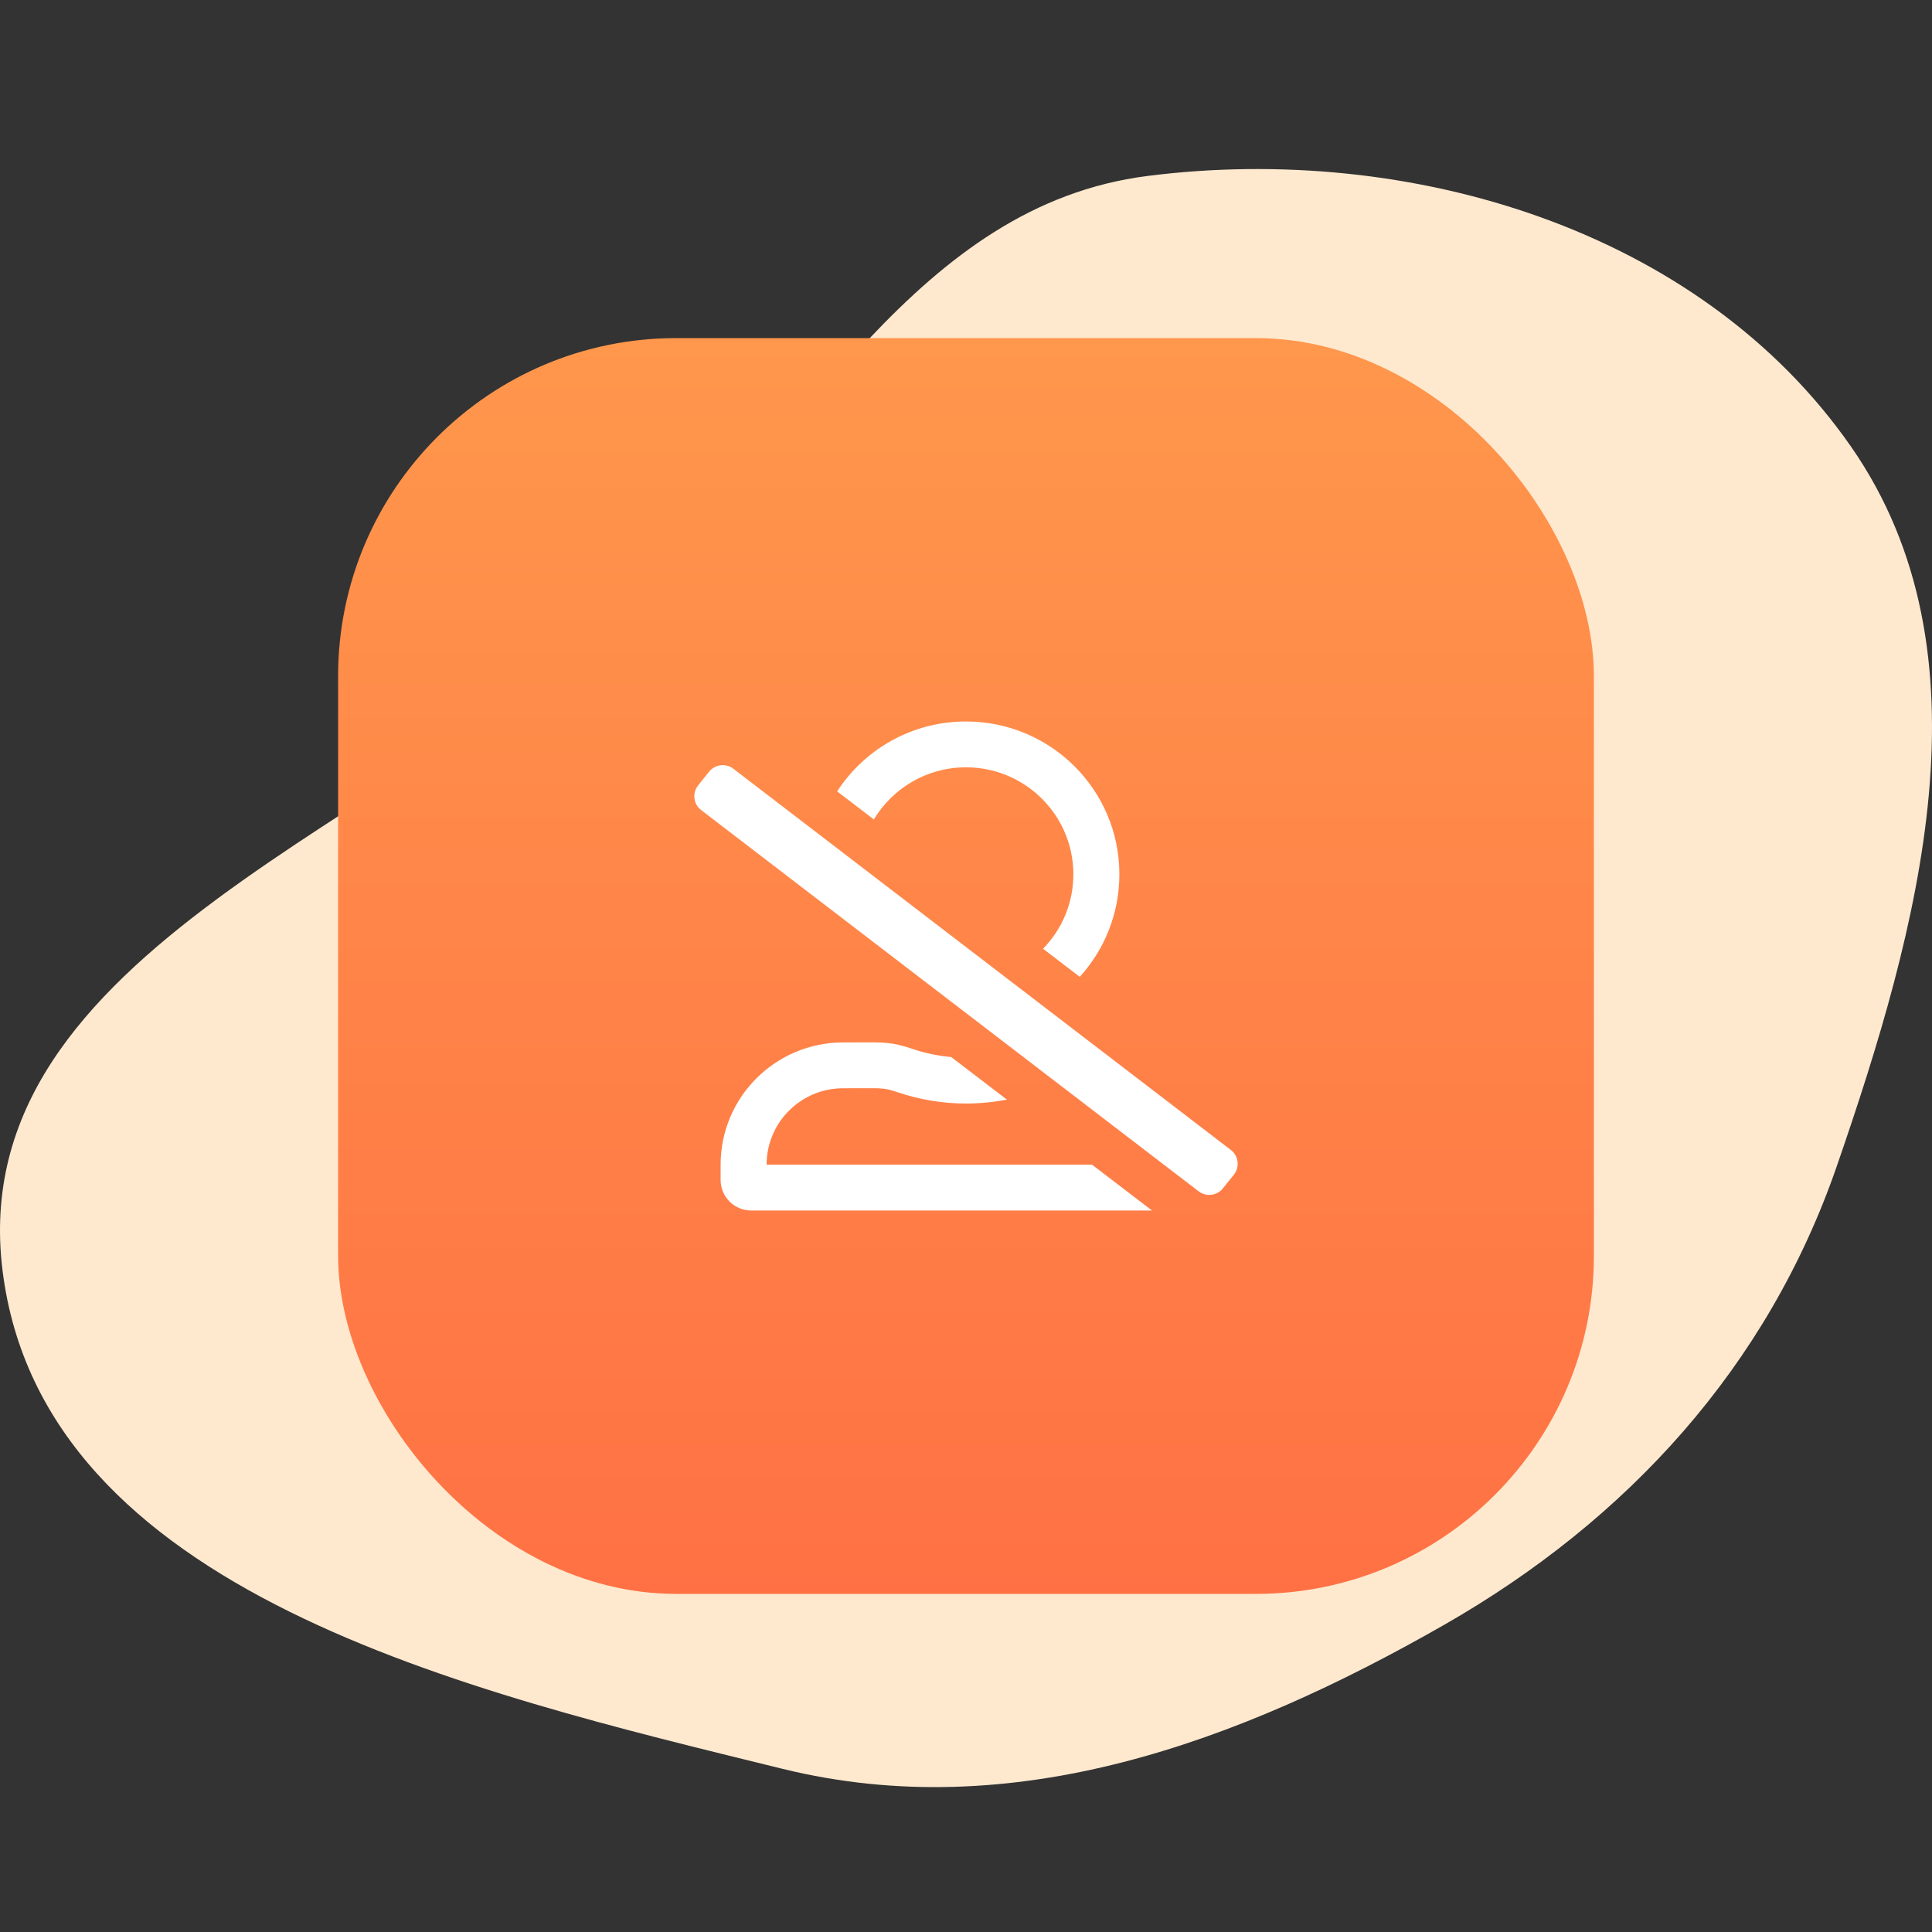 <svg width="80" height="80" viewBox="0 0 80 80" fill="none" xmlns="http://www.w3.org/2000/svg">
<rect x="0" y="0" width="80" height="80" fill="#333333" stroke="none"/>
<path fill-rule="evenodd" clip-rule="evenodd" d="M47.526 7.285C58.379 5.908 70.39 9.5 76.647 18.494C82.612 27.069 79.469 38.416 76.056 48.294C73.19 56.589 67.397 62.939 59.789 67.287C51.251 72.166 41.946 75.59 32.401 73.243C19.357 70.036 1.767 65.971 0.106 52.615C-1.551 39.303 16.697 34.129 26.383 24.87C33.355 18.205 37.966 8.498 47.526 7.285Z" fill="#FEE9CF"/>
<rect x="14" y="14" width="52" height="52" rx="14" fill="url(#paint0_linear_1_542)"/>
<path d="M39.388 43.77C38.832 43.72 38.295 43.604 37.785 43.433C36.952 43.153 36.631 43.155 35.552 43.162C35.365 43.163 35.157 43.164 34.919 43.164C32.113 43.164 29.839 45.43 29.839 48.227V48.859C29.839 49.559 30.406 50.125 31.109 50.125H47.703L45.219 48.227H31.744C31.744 47.38 32.073 46.585 32.673 45.988C33.272 45.391 34.07 45.062 34.919 45.062C35.196 45.062 35.426 45.061 35.62 45.06C36.568 45.055 36.653 45.055 37.174 45.229C38.087 45.537 39.039 45.695 40 45.695C40.569 45.695 41.135 45.64 41.692 45.531L39.388 43.77Z" fill="white"/>
<path d="M44.711 40.448C45.73 39.326 46.351 37.837 46.351 36.203C46.351 32.707 43.509 29.875 40 29.875C37.762 29.875 35.795 31.027 34.664 32.769L36.184 33.931C36.961 32.639 38.38 31.773 40 31.773C42.453 31.773 44.446 33.759 44.446 36.203C44.446 37.401 43.967 38.489 43.19 39.286L44.711 40.448Z" fill="white"/>
<path d="M50.978 47.626L30.38 31.842C30.068 31.592 29.612 31.642 29.362 31.954L28.909 32.519C28.659 32.831 28.709 33.286 29.022 33.535L49.62 49.32C49.933 49.569 50.388 49.519 50.638 49.207L51.091 48.643C51.341 48.331 51.291 47.876 50.978 47.626Z" fill="white"/>
<defs>
<linearGradient id="paint0_linear_1_542" x1="40" y1="14" x2="40" y2="66" gradientUnits="userSpaceOnUse">
<stop stop-color="#FF974C"/>
<stop offset="1" stop-color="#FF7144"/>
<stop offset="1" stop-color="#FF6636"/>
</linearGradient>
</defs>
</svg>
